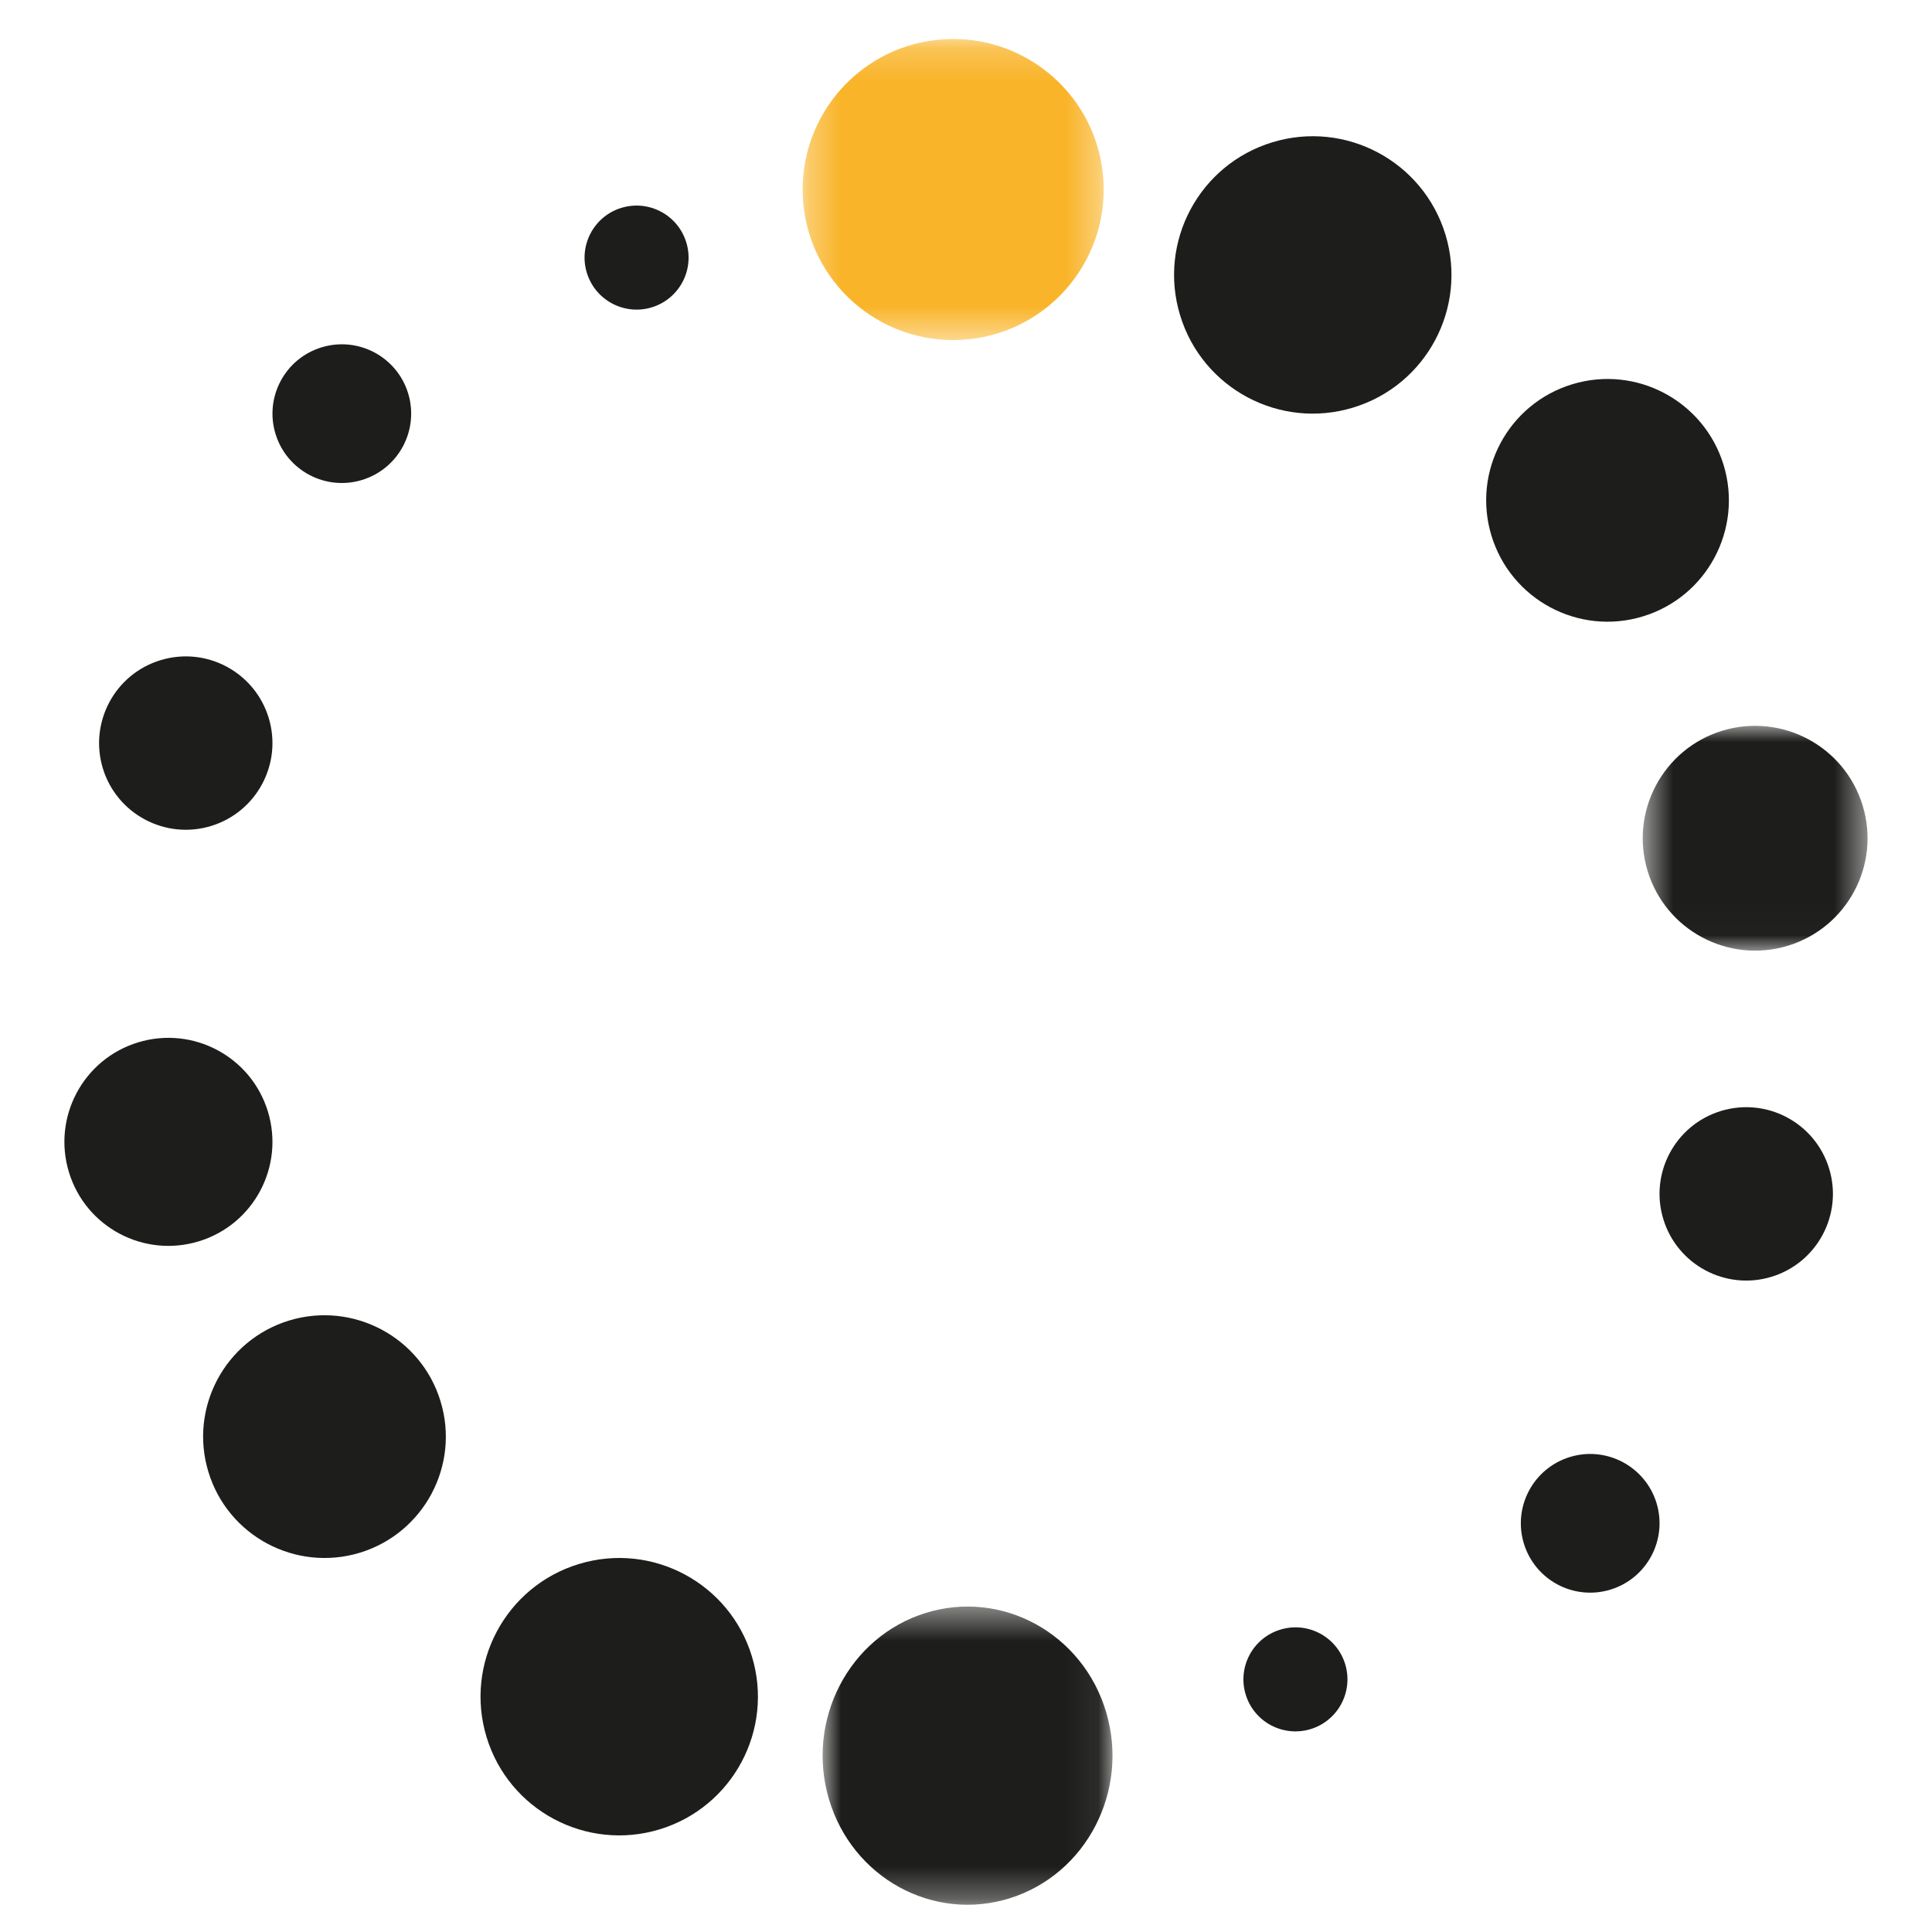 <?xml version="1.0" encoding="UTF-8"?>
<svg width="60px" height="60px" viewBox="0 0 60 60" version="1.1" xmlns="http://www.w3.org/2000/svg" xmlns:xlink="http://www.w3.org/1999/xlink" style="background: #FFFFFF;">
    <!-- Generator: Sketch 49 (51002) - http://www.bohemiancoding.com/sketch -->
    <title>Brand creation</title>
    <desc>Created with Sketch.</desc>
    <defs>
        <polygon id="path-1" points="0.554 0.003 7.535 0.003 7.535 6.985 0.554 6.985"></polygon>
        <polygon id="path-3" points="0.931 0.431 9.935 0.431 9.935 9.692 0.931 9.692"></polygon>
        <polygon id="path-5" points="0.312 0.211 9.661 0.211 9.661 9.561 0.312 9.561"></polygon>
    </defs>
    <g id="Brand-creation" stroke="none" stroke-width="1" fill="none" fill-rule="evenodd">
        <g id="Page-1" transform="translate(2, 1)">
            <path d="M42.889,6.283 C43.582,8.557 42.3,10.964 40.025,11.657 C37.75,12.352 35.343,11.069 34.65,8.794 C33.956,6.518 35.239,4.111 37.514,3.419 C39.789,2.725 42.195,4.008 42.889,6.283" id="Fill-1" fill="#1D1D1B"></path>
            <path d="M51.528,13.439 C52.134,15.43 51.013,17.537 49.021,18.143 C47.031,18.75 44.927,17.628 44.319,15.637 C43.712,13.646 44.833,11.541 46.825,10.934 C48.816,10.327 50.919,11.45 51.528,13.439" id="Fill-3" fill="#1D1D1B"></path>
            <g id="Group-7" transform="translate(48.462, 21.538)">
                <mask id="mask-2" fill="white">
                    <use xlink:href="#path-1"></use>
                </mask>
                <g id="Clip-6"></g>
                <path d="M7.384,2.477 C7.946,4.321 6.907,6.27 5.063,6.833 C3.218,7.395 1.268,6.355 0.706,4.512 C0.145,2.668 1.184,0.718 3.026,0.155 C4.872,-0.406 6.821,0.632 7.384,2.477" id="Fill-5" fill="#1D1D1B" mask="url(#mask-2)"></path>
            </g>
            <path d="M54.806,35.293 C55.238,36.715 54.437,38.219 53.015,38.652 C51.594,39.085 50.089,38.283 49.656,36.861 C49.222,35.44 50.024,33.936 51.446,33.502 C52.869,33.069 54.373,33.87 54.806,35.293" id="Fill-8" fill="#1D1D1B"></path>
            <path d="M49.445,45.679 C49.791,46.816 49.15,48.021 48.013,48.367 C46.875,48.715 45.672,48.074 45.325,46.935 C44.978,45.798 45.619,44.595 46.757,44.248 C47.894,43.901 49.097,44.543 49.445,45.679" id="Fill-10" fill="#1D1D1B"></path>
            <path d="M39.776,50.682 C40.036,51.537 39.555,52.439 38.702,52.699 C37.849,52.959 36.946,52.479 36.686,51.625 C36.426,50.772 36.907,49.87 37.761,49.61 C38.613,49.348 39.516,49.829 39.776,50.682" id="Fill-12" fill="#1D1D1B"></path>
            <g id="Group-16" transform="translate(22.615, 48.462)">
                <mask id="mask-4" fill="white">
                    <use xlink:href="#path-3"></use>
                </mask>
                <g id="Clip-15"></g>
                <path d="M1.128,6.411 C0.404,3.966 1.743,1.378 4.122,0.633 C6.499,-0.112 9.014,1.266 9.738,3.712 C10.463,6.158 9.123,8.746 6.745,9.49 C4.368,10.235 1.852,8.858 1.128,6.411" id="Fill-14" fill="#1D1D1B" mask="url(#mask-4)"></path>
            </g>
            <path d="M13.111,52.948 C12.418,50.672 13.7,48.266 15.975,47.573 C18.25,46.878 20.657,48.162 21.35,50.437 C22.044,52.711 20.761,55.118 18.487,55.812 C16.21,56.505 13.804,55.223 13.111,52.948" id="Fill-17" fill="#1D1D1B"></path>
            <path d="M4.473,44.714 C3.865,42.725 4.987,40.618 6.979,40.01 C8.969,39.405 11.075,40.527 11.681,42.517 C12.289,44.506 11.167,46.613 9.177,47.221 C7.185,47.826 5.079,46.704 4.473,44.714" id="Fill-19" fill="#1D1D1B"></path>
            <path d="M0.141,35.404 C-0.379,33.696 0.582,31.892 2.288,31.372 C3.996,30.852 5.8,31.814 6.32,33.52 C6.84,35.227 5.88,37.032 4.172,37.551 C2.466,38.071 0.66,37.11 0.141,35.404" id="Fill-21" fill="#1D1D1B"></path>
            <path d="M1.194,22.862 C0.762,21.441 1.563,19.935 2.984,19.503 C4.406,19.068 5.91,19.87 6.344,21.293 C6.777,22.714 5.976,24.218 4.554,24.652 C3.132,25.084 1.627,24.283 1.194,22.862" id="Fill-23" fill="#1D1D1B"></path>
            <path d="M6.556,12.474 C6.209,11.336 6.851,10.132 7.988,9.787 C9.126,9.44 10.329,10.08 10.676,11.218 C11.021,12.356 10.381,13.559 9.243,13.906 C8.107,14.253 6.903,13.611 6.556,12.474" id="Fill-25" fill="#1D1D1B"></path>
            <path d="M16.224,7.47 C15.965,6.617 16.446,5.714 17.299,5.455 C18.151,5.195 19.054,5.676 19.314,6.53 C19.574,7.383 19.095,8.284 18.241,8.545 C17.388,8.805 16.485,8.324 16.224,7.47" id="Fill-27" fill="#1D1D1B"></path>
            <g id="Group-31" transform="translate(22.615, 0)">
                <mask id="mask-6" fill="white">
                    <use xlink:href="#path-5"></use>
                </mask>
                <g id="Clip-30"></g>
                <path d="M9.653,4.608 C9.806,7.184 7.842,9.399 5.265,9.552 C2.688,9.706 0.475,7.742 0.32,5.165 C0.167,2.587 2.131,0.373 4.707,0.219 C7.285,0.066 9.5,2.03 9.653,4.608" id="Fill-29" fill="#F9B429" mask="url(#mask-6)"></path>
            </g>
        </g>
    </g>
</svg>